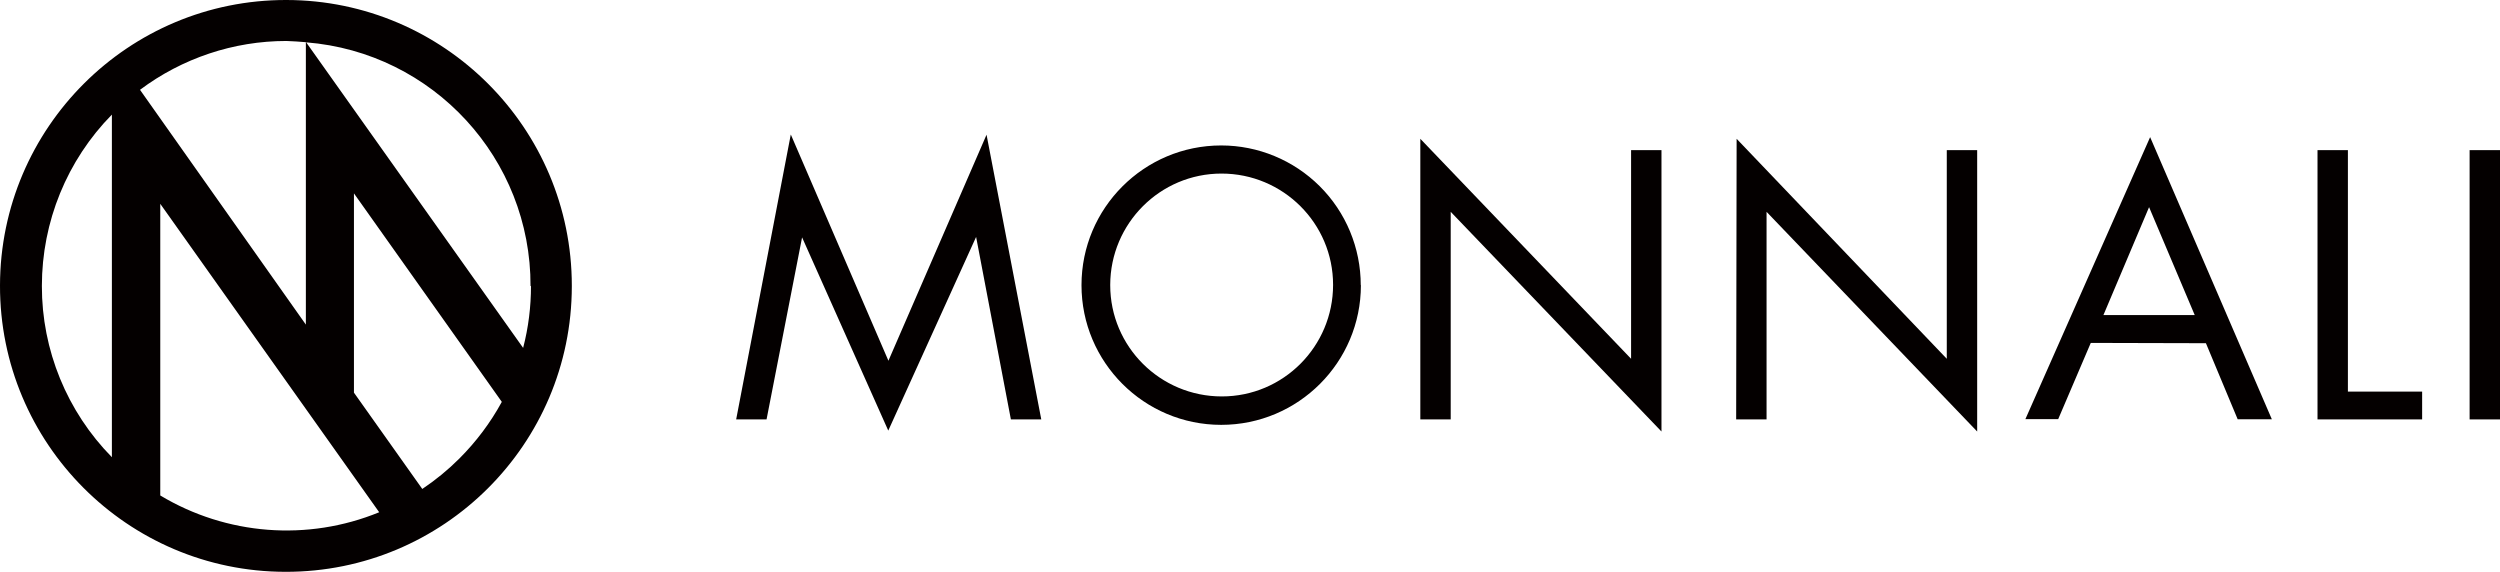 <svg viewBox="0 0 165.35 37.83" xmlns="http://www.w3.org/2000/svg"><g fill="#040000"><path d="m52.31 8.91 6.45 14.95 6.49-14.95 3.62 18.83h-2.01l-2.3-12.07-5.81 12.81-5.7-12.78-2.35 12.04h-2.01l3.61-18.83z"/><path d="m90.01 18.86c0 5.1-4.14 9.24-9.24 9.24s-9.24-4.14-9.24-9.24 4.14-9.24 9.24-9.24c2.44 0 4.78.97 6.51 2.69 1.74 1.73 2.72 4.09 2.72 6.55zm-16.58 0c0 4.07 3.31 7.36 7.38 7.36s7.36-3.31 7.36-7.38-3.31-7.36-7.38-7.36c-4.06 0-7.35 3.3-7.36 7.36z"/><path d="m93.94 9.18 13.94 14.55v-13.8h2.01v18.61l-13.94-14.53v13.73h-2.01z"/><path d="m114.86 9.18 13.9 14.55v-13.8h2.01v18.61l-13.93-14.53v13.73h-2.01z"/><path d="m138.28 22.69-2.15 5.03h-2.17l8.25-18.65 8.05 18.66h-2.26l-2.1-5.03-7.61-.02zm3.86-8.99-3.02 7.14h6.04z"/><path d="m155.29 25.9h4.91v1.84h-6.92v-17.81h2.01z"/><path d="m165.35 27.74h-2.01v-17.81h2.01z"/><path d="m18.95 0c-10.45-.02-18.93 8.44-18.95 18.88s8.44 18.93 18.88 18.94c10.45.02 18.93-8.44 18.94-18.88v-.04c0-10.42-8.45-18.88-18.87-18.9zm16.17 18.91c0 1.38-.17 2.76-.52 4.1l-11.17-15.73-3.18-4.48c8.4.67 14.87 7.7 14.84 16.13zm-14.89-16.13v18.69l-10.97-15.53c2.79-2.09 6.19-3.23 9.68-3.23.44.02.86.04 1.29.08v-.02zm-17.46 16.13c0-4.24 1.66-8.31 4.63-11.33v22.66c-2.97-3.02-4.64-7.09-4.63-11.33zm7.83 13.85v-19.28l14.48 20.4c-4.73 1.94-10.1 1.52-14.48-1.11zm19.78-2.43c-.75.75-1.57 1.42-2.45 2.01l-4.52-6.37v-13.18l9.78 13.79c-.75 1.38-1.7 2.64-2.81 3.75z"/></g></svg>
